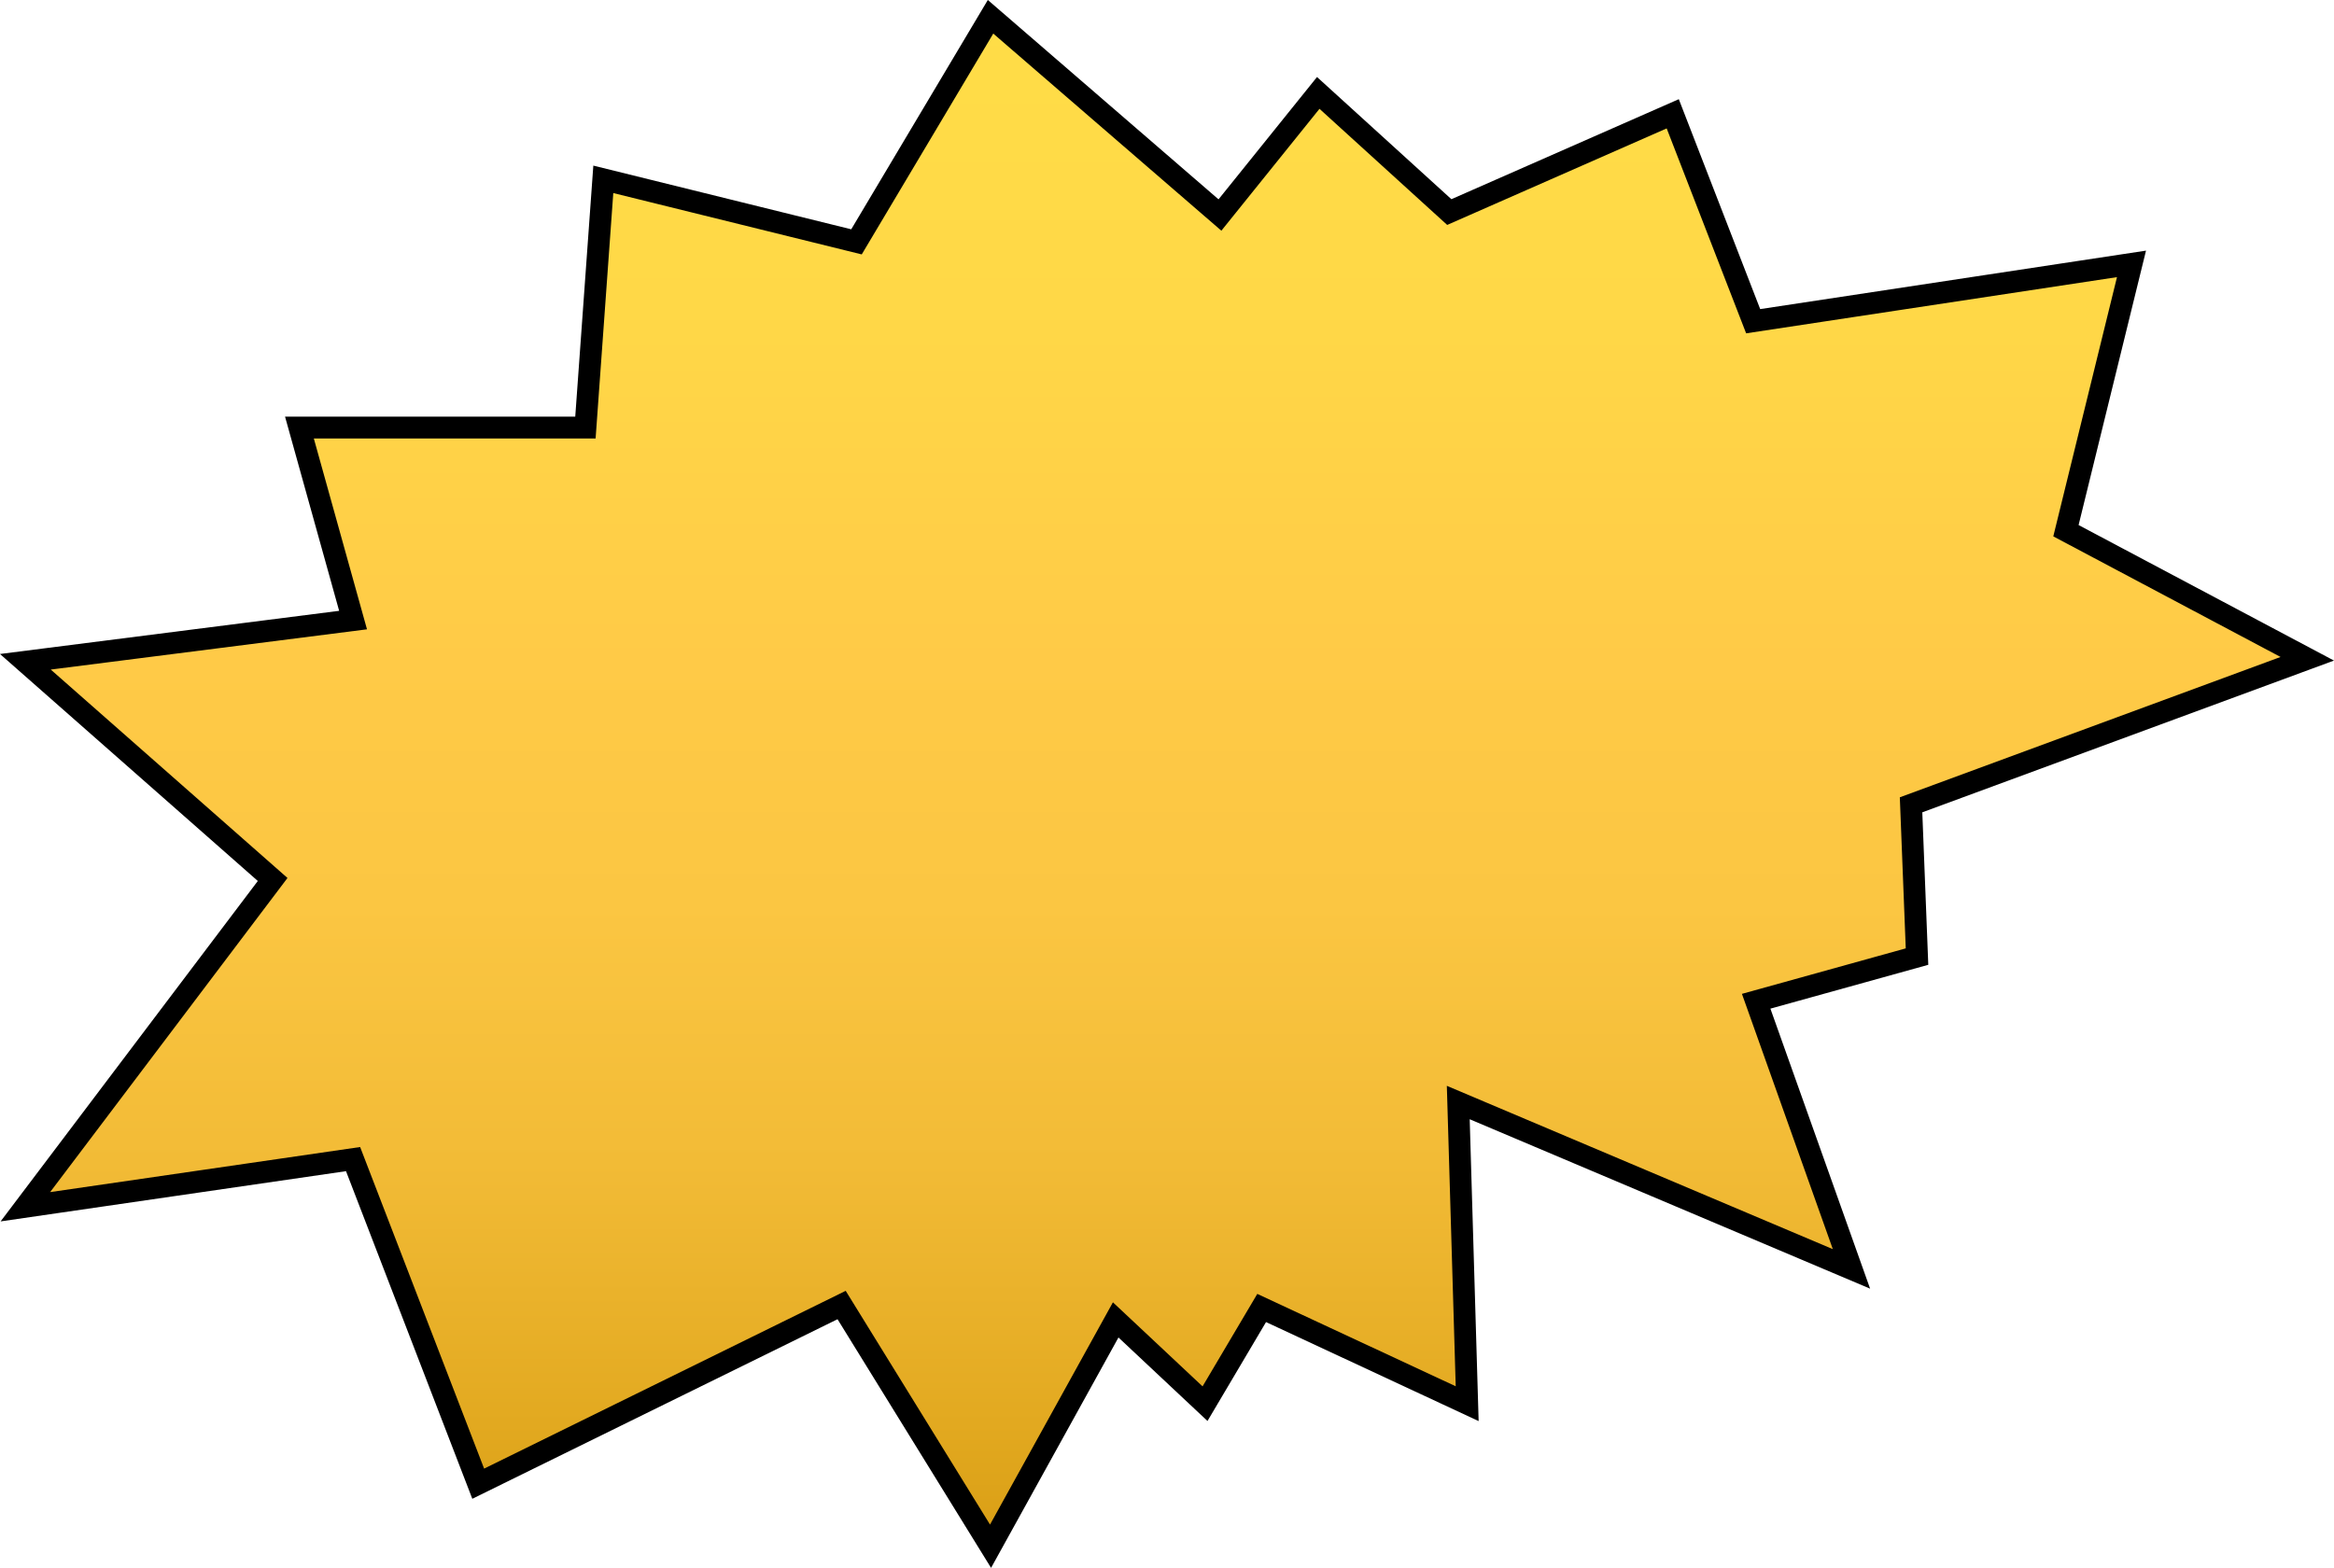 <?xml version="1.0" encoding="UTF-8"?>
<svg id="Layer_2" data-name="Layer 2" xmlns="http://www.w3.org/2000/svg" xmlns:xlink="http://www.w3.org/1999/xlink" viewBox="0 0 426.91 286.87">
  <defs>
    <style>
      .cls-1 {
        fill: url(#linear-gradient);
        stroke: #000;
        stroke-miterlimit: 10;
        stroke-width: 4px;
      }
    </style>
    <linearGradient id="linear-gradient" x1="213.33" y1="3.07" x2="213.33" y2="282.9" gradientUnits="userSpaceOnUse">
      <stop offset="0" stop-color="#ffdd47"/>
      <stop offset=".19" stop-color="#ffd847"/>
      <stop offset=".39" stop-color="#ffcc47"/>
      <stop offset=".42" stop-color="#ffca47"/>
      <stop offset=".58" stop-color="#fbc642"/>
      <stop offset=".75" stop-color="#f2bb36"/>
      <stop offset=".92" stop-color="#e2a920"/>
      <stop offset="1" stop-color="#d99e14"/>
    </linearGradient>
  </defs>
  <g id="Layer_1-2" data-name="Layer 1">
    <polygon class="cls-1" points="156.66 44.25 181.18 3.07 223.14 39.34 241.12 17 265.09 38.8 305.96 20.82 320.67 58.77 389.87 48.28 377.88 97.1 422.02 120.53 349.55 147.25 350.64 175.02 321.22 183.19 338.65 232.16 266.73 201.72 268.36 256.82 230.77 239.31 220.41 256.82 204.07 241.49 181.18 282.9 153.94 238.77 87.47 271.46 64.58 212.07 4.64 220.79 49.87 160.91 4.64 121.08 64.58 113.45 54.77 78.23 107.08 78.23 110.35 32.81 156.66 44.25"/>
  </g>
</svg>